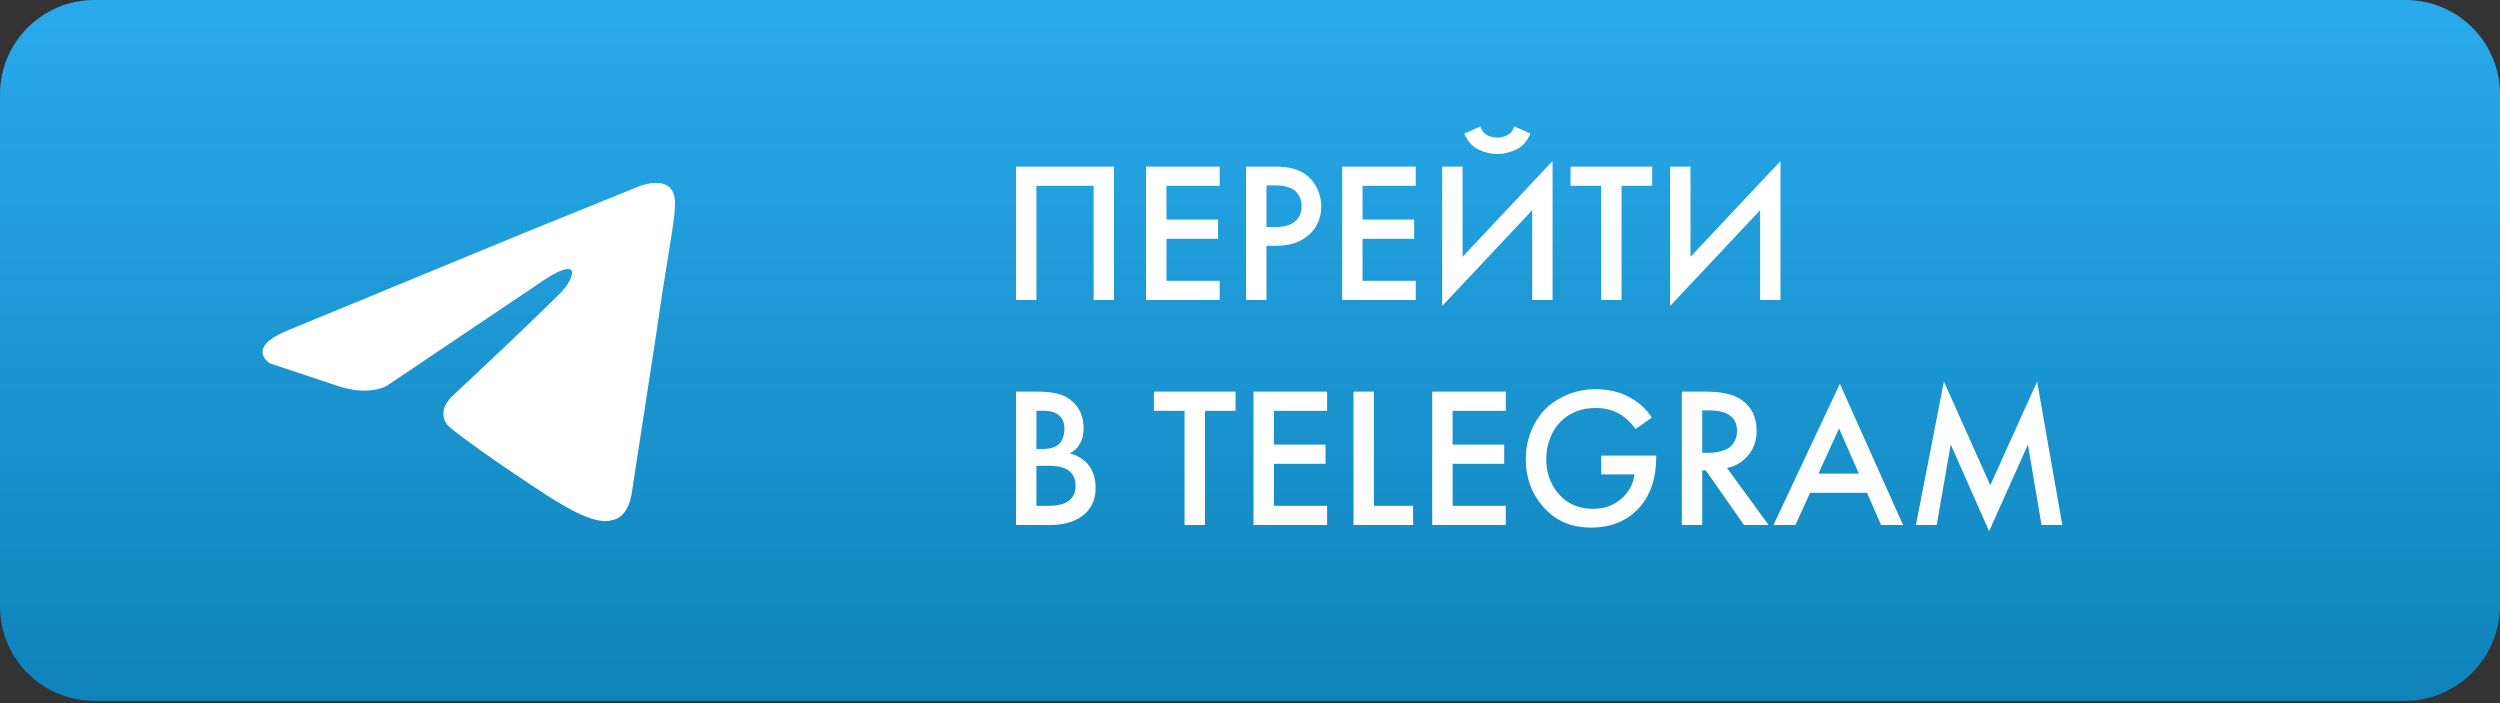 <?xml version="1.0" encoding="UTF-8"?> <svg xmlns="http://www.w3.org/2000/svg" width="800" height="225" viewBox="0 0 800 225" fill="none"><rect x="0" y="0" width="800" height="225" fill="#333333" stroke="none"/> <path d="M769.557 224.277H30.25C13.488 224.277 0 210.79 0 194.027V30.25C0 13.488 13.488 0 30.25 0H769.75C786.513 0 800 13.488 800 30.25V194.027C799.807 210.597 786.32 224.277 769.557 224.277Z" fill="url(#paint0_linear_141_476)"></path> <path d="M92.036 105.737L170.603 73.338C178.703 70.098 204.622 59.569 204.622 59.569C204.622 59.569 216.771 54.709 215.961 66.048C215.961 70.908 212.721 87.108 210.291 104.927L202.192 157.575C202.192 157.575 201.382 165.674 195.712 166.484C190.042 168.104 180.323 161.624 178.703 160.814C177.083 160.005 153.594 144.615 144.684 137.325C142.254 135.706 139.824 131.656 144.684 126.796C156.834 115.456 171.413 101.687 179.513 93.587C183.563 89.537 187.612 79.818 170.603 91.967L123.625 123.556C123.625 123.556 117.955 126.796 108.236 123.556C98.516 120.316 86.367 116.266 86.367 116.266C86.367 116.266 78.267 111.407 92.036 105.737Z" fill="white"></path> <path d="M325.12 53.312H356.48V96H349.952V59.456H331.648V96H325.12V53.312ZM390.297 53.312V59.456H373.273V70.272H389.785V76.416H373.273V89.856H390.297V96H366.745V53.312H390.297ZM398.745 53.312H408.153C412.078 53.312 415.193 54.08 417.497 55.616C419.204 56.768 420.505 58.283 421.401 60.16C422.34 61.995 422.809 63.936 422.809 65.984C422.809 69.824 421.422 72.939 418.649 75.328C416.046 77.547 412.569 78.656 408.217 78.656H405.273V96H398.745V53.312ZM405.273 59.328V72.64H408.217C410.948 72.64 413.017 72.043 414.425 70.848C415.833 69.611 416.537 67.968 416.537 65.92C416.537 65.195 416.43 64.512 416.217 63.872C416.046 63.232 415.684 62.549 415.129 61.824C414.617 61.056 413.764 60.459 412.569 60.032C411.374 59.563 409.902 59.328 408.153 59.328H405.273ZM453.047 53.312V59.456H436.023V70.272H452.535V76.416H436.023V89.856H453.047V96H429.495V53.312H453.047ZM490.295 96V67.264L461.495 97.92V53.312H468.023V82.176L496.823 51.52V96H490.295ZM468.599 42.752L473.719 40.448C473.975 41.259 474.359 41.941 474.871 42.496C475.426 43.008 476.023 43.371 476.663 43.584C477.346 43.755 477.858 43.883 478.199 43.968C478.54 44.011 478.86 44.032 479.159 44.032C479.458 44.032 479.778 44.011 480.119 43.968C480.46 43.883 480.951 43.755 481.591 43.584C482.274 43.371 482.871 43.008 483.383 42.496C483.938 41.941 484.343 41.259 484.599 40.448L489.719 42.752C488.738 45.141 487.244 46.827 485.239 47.808C483.276 48.789 481.25 49.28 479.159 49.28C477.068 49.28 475.02 48.789 473.015 47.808C471.052 46.827 469.58 45.141 468.599 42.752ZM528.69 59.456H518.898V96H512.37V59.456H502.578V53.312H528.69V59.456ZM563.233 96V67.264L534.433 97.92V53.312H540.961V82.176L569.761 51.52V96H563.233ZM325.12 125.312H331.584C334.485 125.312 336.832 125.547 338.624 126.016C340.416 126.485 341.995 127.36 343.36 128.64C345.621 130.773 346.752 133.589 346.752 137.088C346.752 139.093 346.325 140.779 345.472 142.144C344.704 143.467 343.637 144.448 342.272 145.088C344.491 145.643 346.325 146.667 347.776 148.16C349.653 150.123 350.592 152.789 350.592 156.16C350.592 159.275 349.653 161.835 347.776 163.84C345.131 166.613 341.141 168 335.808 168H325.12V125.312ZM331.648 131.456V143.68H333.632C336.021 143.68 337.792 143.125 338.944 142.016C340.053 140.949 340.608 139.328 340.608 137.152C340.608 135.403 340.096 134.037 339.072 133.056C337.963 131.989 336.235 131.456 333.888 131.456H331.648ZM331.648 149.056V161.856H335.616C338.56 161.856 340.715 161.301 342.08 160.192C343.488 159.083 344.192 157.504 344.192 155.456C344.192 153.621 343.616 152.128 342.464 150.976C341.141 149.696 338.901 149.056 335.744 149.056H331.648ZM395.377 131.456H385.585V168H379.057V131.456H369.265V125.312H395.377V131.456ZM424.672 125.312V131.456H407.648V142.272H424.16V148.416H407.648V161.856H424.672V168H401.12V125.312H424.672ZM433.12 125.312H439.648V161.856H452.192V168H433.12V125.312ZM481.86 125.312V131.456H464.836V142.272H481.348V148.416H464.836V161.856H481.86V168H458.308V125.312H481.86ZM512.388 151.808V145.792H529.988V146.112C529.988 153.536 527.876 159.296 523.652 163.392C519.897 167.019 515.054 168.832 509.124 168.832C503.193 168.832 498.35 166.891 494.595 163.008C490.372 158.656 488.26 153.28 488.26 146.88C488.26 143.68 488.836 140.693 489.988 137.92C491.14 135.104 492.633 132.779 494.468 130.944C496.388 129.024 498.734 127.488 501.508 126.336C504.324 125.141 507.332 124.544 510.532 124.544C514.756 124.544 518.468 125.44 521.668 127.232C524.612 128.896 526.916 131.029 528.58 133.632L523.396 137.28C521.86 135.147 520.11 133.525 518.148 132.416C516.057 131.179 513.54 130.56 510.596 130.56C506.03 130.56 502.276 132.032 499.332 134.976C497.924 136.384 496.814 138.155 496.004 140.288C495.193 142.421 494.788 144.64 494.788 146.944C494.788 151.509 496.26 155.371 499.204 158.528C501.892 161.387 505.454 162.816 509.892 162.816C513.689 162.816 516.868 161.557 519.428 159.04C521.518 156.992 522.713 154.581 523.012 151.808H512.388ZM538.183 125.312H545.799C550.833 125.312 554.588 126.144 557.063 127.808C560.433 130.069 562.119 133.419 562.119 137.856C562.119 140.885 561.244 143.467 559.495 145.6C557.788 147.733 555.505 149.12 552.647 149.76L565.958 168H558.087L545.863 150.528H544.711V168H538.183V125.312ZM544.711 131.328V144.896H546.759C547.313 144.896 547.868 144.875 548.423 144.832C548.977 144.789 549.724 144.64 550.663 144.384C551.644 144.128 552.476 143.787 553.159 143.36C553.884 142.891 554.503 142.187 555.015 141.248C555.569 140.309 555.847 139.2 555.847 137.92C555.847 133.525 552.881 131.328 546.951 131.328H544.711ZM601.938 168L597.458 157.696H579.218L574.546 168H567.506L588.754 122.816L608.978 168H601.938ZM581.906 151.552H594.834L588.498 137.088L581.906 151.552ZM619.746 168H613.09L622.05 122.112L636.898 155.264L651.874 122.112L659.938 168H653.282L648.93 142.272L636.514 169.984L624.226 142.208L619.746 168Z" fill="white"></path> <defs> <linearGradient id="paint0_linear_141_476" x1="400" y1="0" x2="400" y2="224" gradientUnits="userSpaceOnUse"> <stop stop-color="#29AAEC"></stop> <stop offset="1" stop-color="#0F83BA"></stop> </linearGradient> </defs> </svg> 